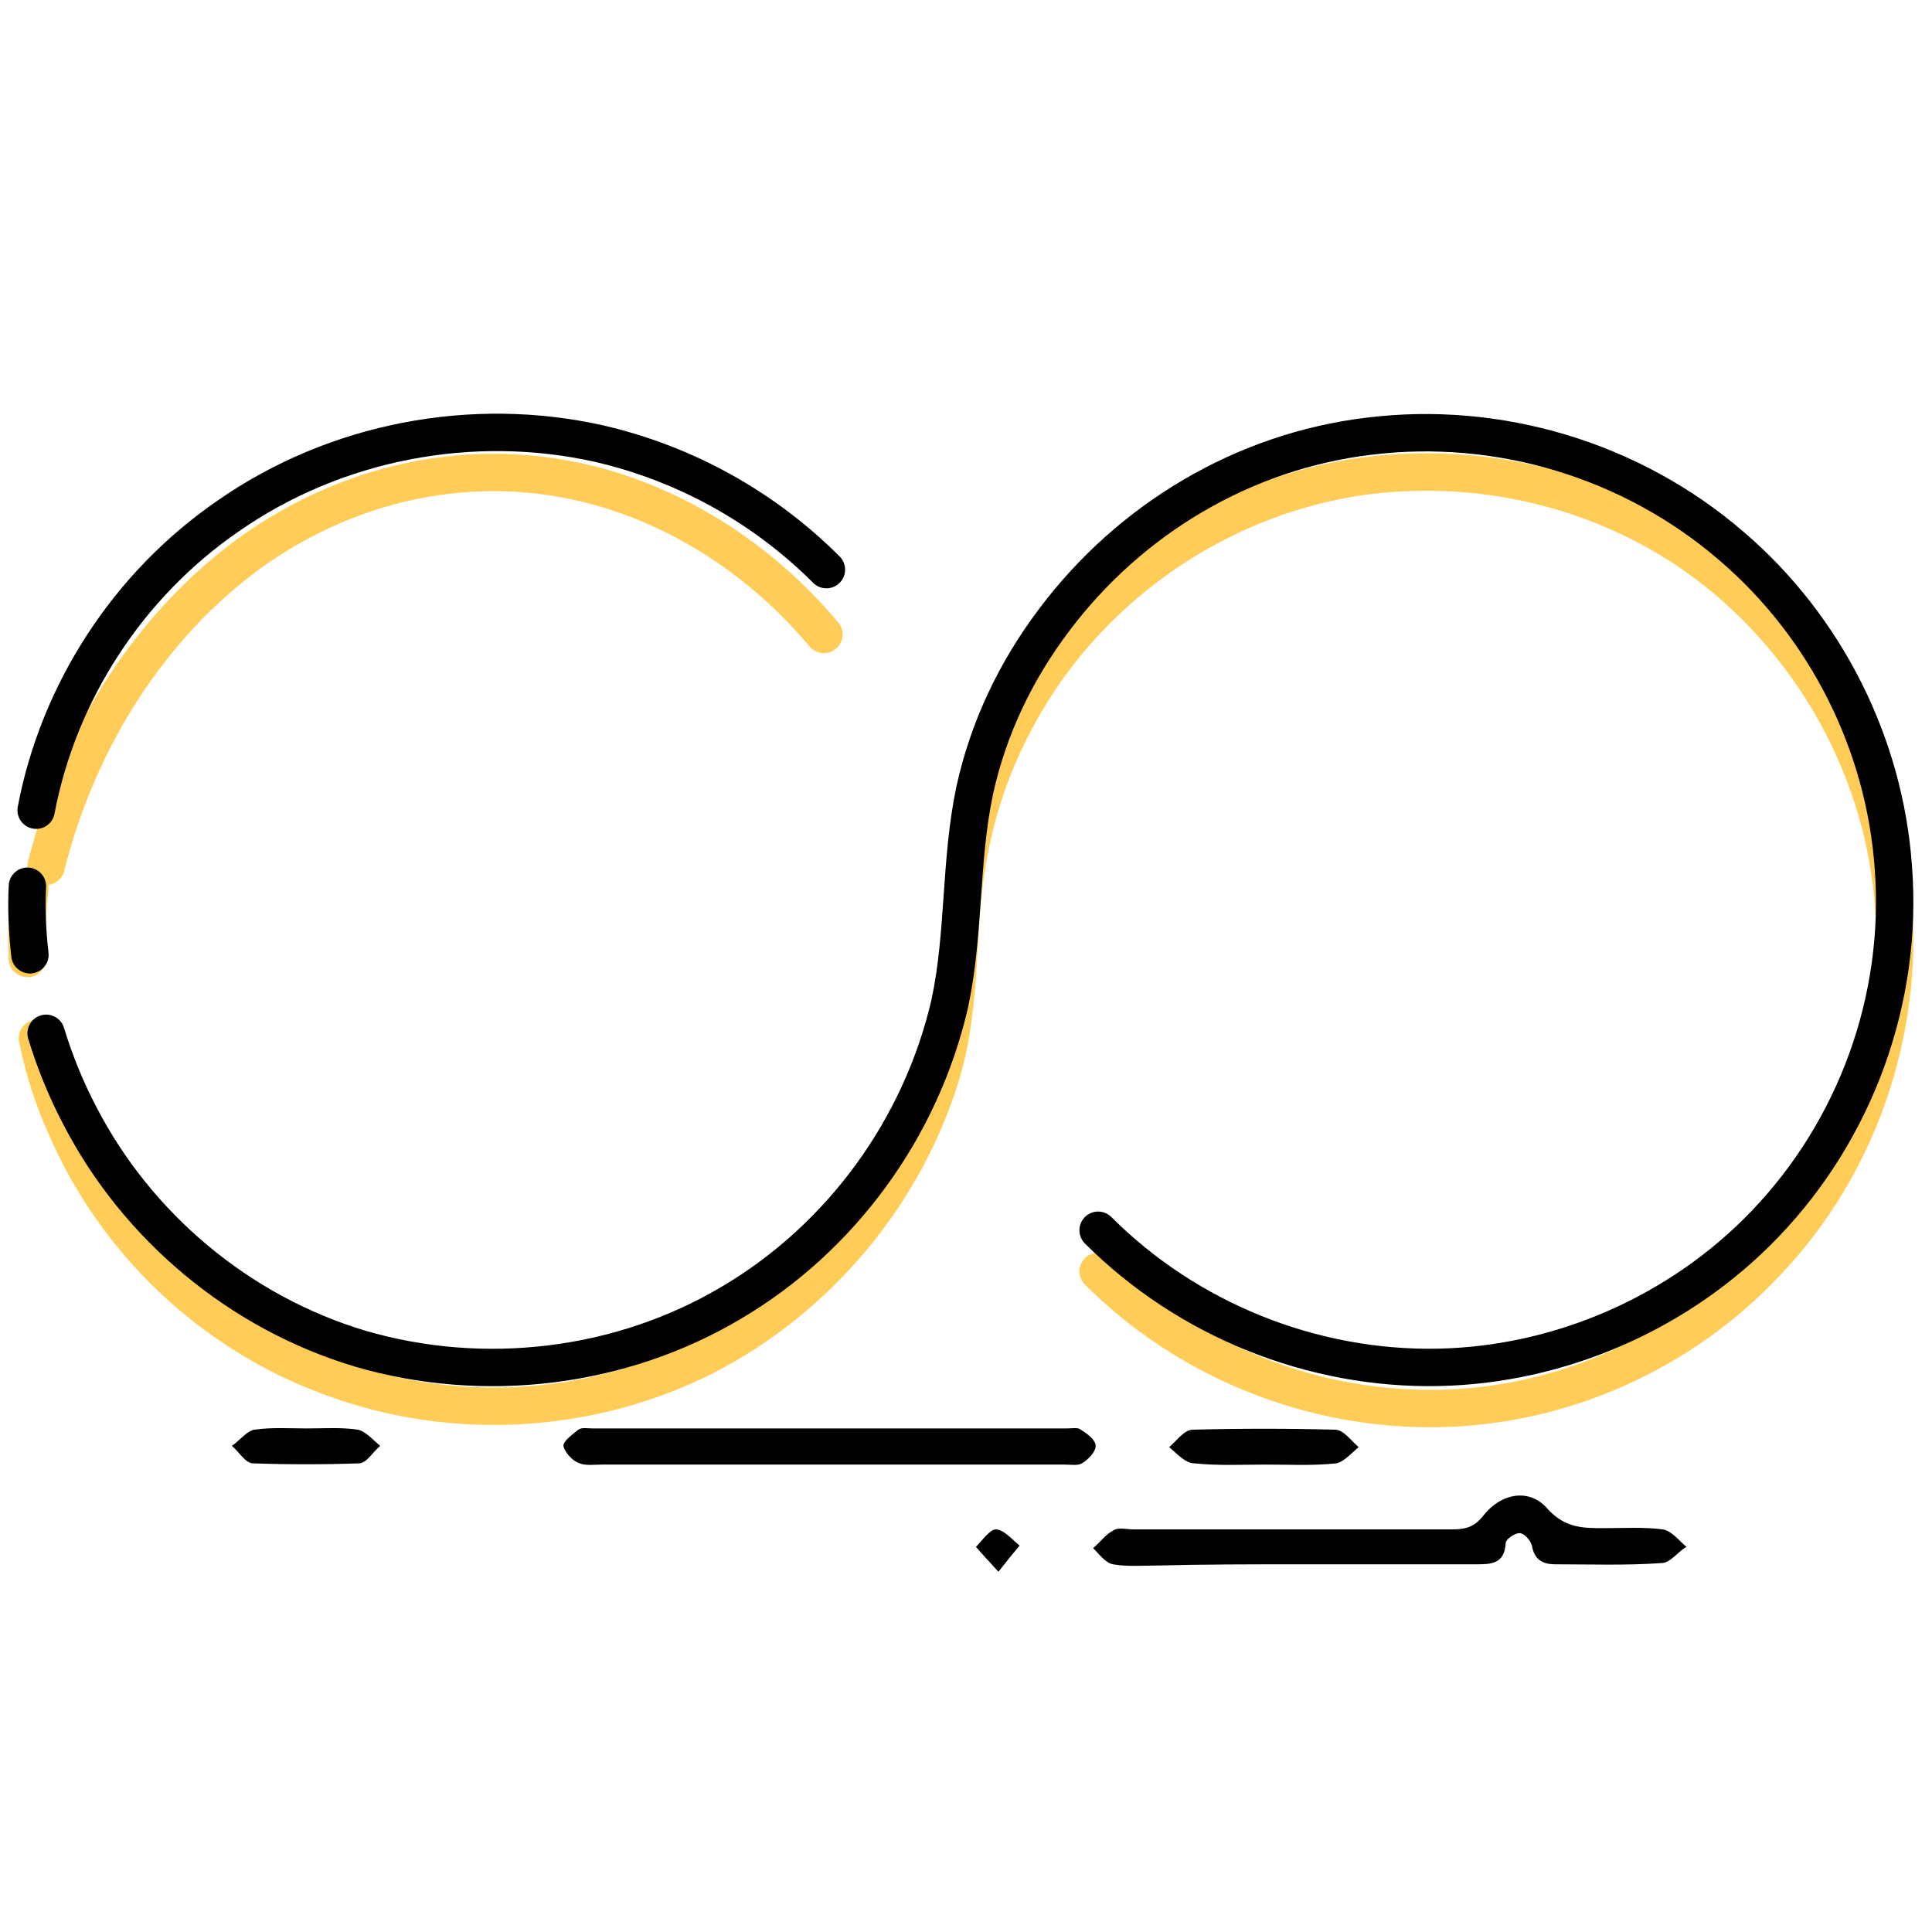 <?xml version="1.0" encoding="utf-8"?>
<!-- Generator: Adobe Illustrator 19.1.0, SVG Export Plug-In . SVG Version: 6.00 Build 0)  -->
<svg version="1.1" xmlns="http://www.w3.org/2000/svg" xmlns:xlink="http://www.w3.org/1999/xlink" x="0px" y="0px"
	 viewBox="0 0 155 155" style="enable-background:new 0 0 155 155;" xml:space="preserve">
<style type="text/css">
	.st0{display:none;}
	.st1{display:inline;fill:none;stroke:#000000;stroke-width:2;stroke-linecap:round;stroke-miterlimit:10;}
	.st2{display:inline;fill:none;stroke:#000000;stroke-width:3;stroke-linecap:round;stroke-miterlimit:10;}
	.st3{display:inline;}
	.st4{fill:#FFCD57;}
	.st5{fill:none;stroke:#FFCD57;stroke-width:3;stroke-linecap:round;stroke-miterlimit:10;}
	.st6{fill:none;stroke:#000000;stroke-width:3;stroke-linecap:round;}
	.st7{display:inline;fill:none;stroke:#000000;stroke-width:3;stroke-linecap:round;stroke-linejoin:round;stroke-miterlimit:10;}
	.st8{display:inline;fill:#FFFFFF;}
</style>
<g id="Layer_1" class="st0">
	<path class="st1" d="M97.9,140.1H58.1c-8.3,0-15-6.8-15-15V18.3c0-8.3,6.8-15,15-15h39.8c8.3,0,15,6.8,15,15v106.8
		C112.9,133.4,106.2,140.1,97.9,140.1z"/>
	<rect x="48.1" y="17.3" class="st1" width="59.7" height="104.1"/>
	<circle class="st2" cx="77.8" cy="130.8" r="3.9"/>
	<path class="st2" d="M89.5,12.3H66c-0.5,0-0.9-0.4-0.9-0.9v0c0-0.5,0.4-0.9,0.9-0.9h23.5c0.5,0,0.9,0.4,0.9,0.9v0
		C90.4,11.9,90,12.3,89.5,12.3z"/>
	<g class="st3">
		<path class="st4" d="M71.8,22.3c-5.2-0.1-10.4,0-15.6,0.2c-0.7,0-1.4,0.1-1.9,0.2c-1,0.2-1,0.6-0.9,0.9c1.4,6.8,1.3,13.6-0.3,20.4
			c-0.1,0.3-0.1,0.5,0.5,0.8C54.4,45,56,45,57.4,45c12.7,0,25.4,0.1,38.1,0.1c2.2,0,4.7,0,6-0.5c1-0.3,0.9-0.8,0.8-1.2
			c-1-4.7-1.2-9.4-0.5-14.1c0.3-2.2,0.7-4.5-2.2-6.5c-0.4-0.3-0.9-0.6-1.8-0.7c-1.2-0.2-2.7-0.2-4.2-0.2c-8.1,0-16.3,0.1-24.4,0.4"
			/>
	</g>
	<g class="st3">
		<path class="st4" d="M71.8,48.8c-5.2-0.2-10.4-0.1-15.6,0.5c-0.7,0.1-1.4,0.2-1.9,0.5c-1,0.6-1,1.7-0.9,2.7
			c1.4,20.3,1.3,40.7-0.3,61.1c-0.1,0.8-0.1,1.6,0.5,2.3c0.8,0.9,2.5,1,3.9,1c12.7,0.1,25.4,0.2,38.1,0.3c2.2,0,4.7-0.1,6-1.4
			c1-1,0.9-2.3,0.8-3.6c-1-14.1-1.2-28.2-0.5-42.3c0.3-6.6,0.7-13.4-2.2-19.6c-0.4-0.8-0.9-1.7-1.8-2.2c-1.2-0.7-2.7-0.7-4.2-0.7
			c-8.1,0-16.3,0.4-24.4,1.3"/>
	</g>
	<path class="st3" d="M59.1,152.2c-2.1,0-4.1,0-6.2,0c-1.9,0-3.7,0.3-5.2-1.6c-1.2-1.5-3.4-1.1-4.8,0.6c-0.7,0.9-1.5,1.1-2.6,1.1
		c-1.9-0.1-3.8,0-5.7,0c-1,0-2,0.1-2.1,1.4c0,1.4,1.1,1.5,2.1,1.5c2.6,0,5.2,0,7.8,0c1.1,0,1.9-0.2,2.1-1.6c0-0.3,0.7-0.8,1-0.8
		c0.4,0,1,0.5,1,0.9c0.2,1.4,1,1.5,2.1,1.5c6.4,0,12.7,0,19.1,0c1.1,0,2.2-0.1,2.1-1.5c0-1.2-1.1-1.3-2.1-1.3
		C65,152.2,62,152.2,59.1,152.2z"/>
	<path class="st3" d="M74.9,142.9c3.2,0,48.7,0,51.9,0c1.1,0,2.2,0,2.2-1.4c0-1.4-1.1-1.5-2.1-1.4c-6.4,0-92.7,0-99.2,0
		c-1.1,0-2.2,0.1-2.2,1.4c0,1.3,1.2,1.4,2.2,1.4C31,142.9,71.7,142.9,74.9,142.9z"/>
	<path class="st3" d="M112.2,144.4c-3.1,0-6.1,0-9.2,0c-1,0-2,0.2-2,1.4c0,1.2,1,1.4,2,1.4c6.1,0,12.3,0,18.4,0c1,0,2-0.1,2.1-1.3
		c0-1.4-1-1.5-2.1-1.5C118.3,144.4,115.2,144.4,112.2,144.4z"/>
	<path class="st3" d="M77.5,151.6c-0.8,0.9-1.2,1.4-1.7,1.9c0.6,0.5,1.2,1.3,1.8,1.3c0.5,0,1.1-0.9,1.6-1.3
		C78.8,153,78.3,152.5,77.5,151.6z"/>
</g>
<g id="Layer_2">
	<path class="st5" d="M3.7,69.5c2.6-10.4,8.5-19.4,16.3-25.1c8.6-6.2,19.1-8.1,28.9-5.1c6.5,2,12.5,6,17.2,11.6"/>
	<path class="st5" d="M2.2,76.9c-0.1-1.9,0-3.8,0.2-5.7"/>
	<path class="st5" d="M88.1,102c7.2,7.2,17.2,11.2,27.4,11c9.9-0.2,19.5-4.5,26.3-11.8c7.3-7.7,10.9-18.3,10.1-28.8
		c-0.8-10-5.7-19.4-13.4-25.9c-8.2-6.9-19.2-9.8-29.8-8.2c-10,1.6-19,7.3-24.8,15.5c-3,4.3-5.1,9.1-6.1,14.3
		c-1.2,5.9-0.5,11.9-2.2,17.8c-2.9,9.8-9.9,18.2-19,22.9c-9.3,4.7-20.3,5.3-30,1.7C17,107,9.2,99.6,5.2,90.2c-1-2.2-1.7-4.5-2.2-6.9
		"/>
	<path class="st6" d="M2.9,65c1.8-9.5,7.4-18.1,15.4-23.6c8.6-6,19.6-8.1,29.8-5.8c6.9,1.6,13.2,5.1,18.2,10.1"/>
	<path class="st6" d="M2.4,76.6c-0.2-1.8-0.3-3.6-0.2-5.5"/>
	<path class="st6" d="M88.1,98.7c7.2,7.2,17.2,11.2,27.3,11c9.8-0.2,19.4-4.4,26.2-11.5c7.3-7.6,11.1-18.1,10.3-28.6
		c-0.7-9.9-5.4-19.3-13-25.8c-8-6.9-18.7-10.1-29.1-8.8c-10,1.2-19.1,6.6-25.2,14.7c-3.1,4.1-5.3,8.7-6.4,13.7
		c-1.2,5.7-0.8,11.5-2,17.1c-2.3,10-8.7,18.8-17.5,24c-8.9,5.3-19.9,6.6-29.8,3.7c-9.7-2.9-17.9-9.8-22.5-18.7
		c-1.1-2.1-2-4.3-2.7-6.6"/>
	<path d="M104.2,125.5c4.7,0,9.4,0,14.2,0c1.2,0,2.3,0,2.4-1.7c0-0.3,0.7-0.8,1.1-0.8c0.4,0,0.9,0.6,1,1c0.2,1.1,0.8,1.5,1.9,1.5
		c2.8,0,5.7,0.1,8.5-0.1c0.7,0,1.3-0.9,2-1.3c-0.6-0.5-1.2-1.3-1.9-1.4c-1.5-0.2-3.1-0.1-4.7-0.1c-1.7,0-3.1,0-4.5-1.5
		c-1.4-1.7-3.7-1.4-5.2,0.5c-0.7,0.9-1.4,1.1-2.5,1.1c-8.5,0-17.1,0-25.6,0c-0.5,0-1.2-0.2-1.6,0.1c-0.6,0.3-1,0.9-1.6,1.4
		c0.5,0.5,1,1.2,1.6,1.3c1.1,0.2,2.3,0.1,3.4,0.1C96.6,125.5,100.4,125.5,104.2,125.5z"/>
	<path d="M66.7,117.5c6.2,0,12.5,0,18.7,0c0.5,0,1.1,0.1,1.4-0.1c0.5-0.3,1.1-0.9,1.1-1.4c0-0.5-0.7-1-1.2-1.3
		c-0.2-0.2-0.7-0.1-1.1-0.1c-12.7,0-25.4,0-38.1,0c-0.4,0-0.8-0.1-1.1,0.1c-0.5,0.4-1.2,0.9-1.2,1.3c0.1,0.5,0.7,1.2,1.3,1.4
		c0.5,0.2,1.2,0.1,1.8,0.1C54.4,117.5,60.5,117.5,66.7,117.5z"/>
	<path d="M101.6,117.5c1.9,0,3.8,0.1,5.6-0.1c0.6-0.1,1.2-0.8,1.8-1.3c-0.6-0.5-1.2-1.4-1.9-1.4c-3.8-0.1-7.6-0.1-11.4,0
		c-0.7,0-1.3,0.9-1.9,1.4c0.6,0.5,1.3,1.3,2,1.3C97.7,117.6,99.7,117.5,101.6,117.5z"/>
	<path d="M24.6,114.6c-1.4,0-2.8-0.1-4.2,0.1c-0.6,0.1-1.2,0.9-1.8,1.3c0.6,0.5,1.1,1.4,1.7,1.4c2.8,0.1,5.7,0.1,8.5,0
		c0.6,0,1.1-0.9,1.7-1.4c-0.6-0.5-1.2-1.2-1.8-1.3C27.4,114.5,26,114.6,24.6,114.6z"/>
	<path d="M80.1,126.1c0.7-0.9,1.2-1.5,1.7-2.1c-0.6-0.5-1.3-1.3-1.9-1.3c-0.5,0-1.1,0.9-1.6,1.4C78.8,124.7,79.3,125.2,80.1,126.1z"
		/>
</g>
<g id="Layer_3" class="st0">
	<polygon class="st7" points="77.9,142.4 12.2,63.1 142.8,63.1 	"/>
	<polygon class="st7" points="42.6,24.6 12.2,63.1 142.8,63.1 113.5,24.6 	"/>
	<polyline class="st7" points="42.6,24.6 77.9,142.4 113.5,24.6 	"/>
	<polygon class="st7" points="54.1,63.1 77.9,24.6 101.9,63.1 	"/>
	<g class="st3">
		<line class="st5" x1="29.5" y1="4.8" x2="40.4" y2="20.1"/>
	</g>
	<g class="st3">
		<line class="st5" x1="42.6" y1="7" x2="27.3" y2="17.9"/>
	</g>
	<g class="st3">
		<line class="st5" x1="36.5" y1="3.2" x2="33.4" y2="21.7"/>
	</g>
	<g class="st3">
		<line class="st5" x1="44.2" y1="14" x2="25.7" y2="10.9"/>
	</g>
	<path class="st3" d="M106.2,154.2c4.9,0,9.8,0,14.8,0c1.3,0,2.4,0,2.5-1.8c0-0.3,0.8-0.8,1.2-0.8c0.4,0,1,0.6,1,1
		c0.2,1.2,0.8,1.6,1.9,1.6c3,0,5.9,0.1,8.9-0.1c0.7,0,1.4-0.9,2-1.4c-0.7-0.5-1.3-1.4-2-1.4c-1.6-0.2-3.3-0.1-4.9-0.1
		c-1.8,0-3.3,0-4.7-1.6c-1.5-1.8-3.9-1.4-5.4,0.5c-0.7,0.9-1.5,1.1-2.6,1.1c-8.9,0-17.8,0-26.7,0c-0.6,0-1.2-0.2-1.7,0.1
		c-0.6,0.3-1.1,1-1.6,1.5c0.6,0.5,1.1,1.3,1.7,1.4c1.2,0.2,2.4,0.1,3.6,0.1C98.3,154.2,102.3,154.2,106.2,154.2z"/>
	<path class="st3" d="M67.1,145.8c6.5,0,13,0,19.5,0c0.5,0,1.1,0.2,1.5-0.1c0.5-0.3,1.2-1,1.2-1.5c0-0.5-0.7-1-1.2-1.4
		c-0.2-0.2-0.7-0.1-1.1-0.1c-13.2,0-26.5,0-39.7,0c-0.4,0-0.9-0.1-1.1,0.1c-0.5,0.4-1.3,1-1.2,1.4c0.1,0.6,0.7,1.2,1.3,1.5
		c0.5,0.3,1.2,0.1,1.9,0.1C54.4,145.8,60.8,145.8,67.1,145.8z"/>
	<path class="st3" d="M103.6,145.8c2,0,3.9,0.1,5.9-0.1c0.7-0.1,1.3-0.9,1.9-1.4c-0.6-0.5-1.3-1.5-1.9-1.5c-4-0.1-7.9-0.1-11.9,0
		c-0.7,0-1.3,0.9-2,1.4c0.7,0.5,1.3,1.3,2,1.4C99.5,145.9,101.6,145.8,103.6,145.8z"/>
	<path class="st3" d="M23.3,142.8c-1.4,0-2.9-0.2-4.3,0.1c-0.7,0.1-1.2,0.9-1.9,1.4c0.6,0.5,1.2,1.4,1.8,1.5c3,0.2,5.9,0.2,8.9,0
		c0.6,0,1.2-1,1.8-1.5c-0.6-0.5-1.2-1.3-1.9-1.4C26.2,142.7,24.7,142.8,23.3,142.8z"/>
	<path class="st3" d="M81.2,154.8c0.8-1,1.3-1.6,1.7-2.2c-0.7-0.5-1.3-1.3-2-1.3c-0.5,0-1.1,1-1.7,1.5
		C79.8,153.3,80.3,153.9,81.2,154.8z"/>
	<g class="st3">
		<path class="st4" d="M60,69.7c7.5,14,12.5,29.4,14.7,45.1c0.6,4.1,1,8.4,3.2,11.9c5.6-19.6,11.1-39.1,16.7-58.7
			c-11.4-1.5-23-1.4-34.4,0.3c-0.7,0.1-1.1,1.4-0.5,1.1"/>
	</g>
	<g class="st3">
		<path class="st4" d="M61.6,58.8c4.3-3.3,5.9-8.5,8-13.5c0.7-1.6,4.5-6.6,5.1-8.3c1-3,1.7-2.8,3.3-5.6c2.3,2,3.6,7.1,4.7,9.9
			c1.3,3.3,3,6.4,4.7,9.5c1.4,2.6,2.8,5.1,4.2,7.7c-10.5,0.3-21.1,0.7-31.6,1"/>
	</g>
	<path class="st3" d="M106.2,153.8c4.9,0,9.8,0,14.8,0c1.3,0,2.4,0,2.5-1.8c0-0.3,0.8-0.8,1.2-0.8c0.4,0,1,0.6,1,1
		c0.2,1.2,0.8,1.6,1.9,1.6c3,0,5.9,0.1,8.9-0.1c0.7,0,1.4-0.9,2-1.4c-0.7-0.5-1.3-1.4-2-1.4c-1.6-0.2-3.3-0.1-4.9-0.1
		c-1.8,0-3.3,0-4.7-1.6c-1.5-1.8-3.9-1.4-5.4,0.5c-0.7,0.9-1.5,1.1-2.6,1.1c-8.9,0-17.8,0-26.7,0c-0.6,0-1.2-0.2-1.7,0.1
		c-0.6,0.3-1.1,1-1.6,1.5c0.6,0.5,1.1,1.3,1.7,1.4c1.2,0.2,2.4,0.1,3.6,0.1C98.3,153.8,102.3,153.8,106.2,153.8z"/>
	<path class="st3" d="M67.1,145.5c6.5,0,13,0,19.5,0c0.5,0,1.1,0.2,1.5-0.1c0.5-0.3,1.2-1,1.2-1.5c0-0.5-0.7-1-1.2-1.4
		c-0.2-0.2-0.7-0.1-1.1-0.1c-13.2,0-26.5,0-39.7,0c-0.4,0-0.9-0.1-1.1,0.1c-0.5,0.4-1.3,1-1.2,1.4c0.1,0.6,0.7,1.2,1.3,1.5
		c0.5,0.3,1.2,0.1,1.9,0.1C54.4,145.5,60.8,145.5,67.1,145.5z"/>
	<path class="st3" d="M103.6,145.5c2,0,3.9,0.1,5.9-0.1c0.7-0.1,1.3-0.9,1.9-1.4c-0.6-0.5-1.3-1.5-1.9-1.5c-4-0.1-7.9-0.1-11.9,0
		c-0.7,0-1.3,0.9-2,1.4c0.7,0.5,1.3,1.3,2,1.4C99.5,145.6,101.6,145.5,103.6,145.5z"/>
	<path class="st3" d="M23.3,142.5c-1.4,0-2.9-0.2-4.3,0.1c-0.7,0.1-1.2,0.9-1.9,1.4c0.6,0.5,1.2,1.4,1.8,1.5c3,0.2,5.9,0.2,8.9,0
		c0.6,0,1.2-1,1.8-1.5c-0.6-0.5-1.2-1.3-1.9-1.4C26.2,142.3,24.7,142.5,23.3,142.5z"/>
	<path class="st3" d="M81.2,154.4c0.8-1,1.3-1.6,1.7-2.2c-0.7-0.5-1.3-1.3-2-1.3c-0.5,0-1.1,1-1.7,1.5
		C79.8,153,80.3,153.5,81.2,154.4z"/>
</g>
<g id="Layer_4" class="st0">
	<path class="st3" d="M77.7,142.7c-39.6-0.3-70.8-32.1-70.6-71C7.3,32.3,39.4,0.8,78.8,1.2c38.7,0.4,70.2,32.6,69.8,71.4
		C148.1,111.7,116.5,142.7,77.7,142.7z M77.8,3.9C40.3,4,9.8,34.5,9.8,72c0,37.4,30.5,68,67.8,68c37.8,0,68.4-30.5,68.3-68.3
		C145.8,34.4,115.2,3.9,77.8,3.9z"/>
	<path class="st8" d="M58.1,42.9c-10.6,6.8-18.3,21.9-14.3,37.8c4,15.7,18.3,26.8,34.5,26.7c16.5-0.1,30.6-11.4,34.4-27.3
		c3.7-15.5-4.7-30.9-14.8-37.2c-0.5,0.7-1.1,1.4-1.6,2.1c16.9,11.6,18.4,34.7,6,48.5c-11.9,13.2-32.1,14.7-45.4,3.2
		c-6.7-5.8-10.7-13.2-11.3-22C44.7,62.3,49.7,52.4,59.7,45C59.2,44.3,58.7,43.6,58.1,42.9z M79.2,26.7c-1,0-1.9,0-2.7,0
		c0,10.9,0,21.6,0,32.4c0.9,0,1.8,0,2.7,0C79.2,48.3,79.2,37.6,79.2,26.7z"/>
	<g class="st3">
		<path class="st4" d="M78.1,16.4c-3.2-0.6-0.8,1-11.6,0.3c-10.8-0.8-5.2,2.8-15.3,6.9c-4,1.6-8,3.6-11.2,6.5
			c-4.9,4.5-7.5,10.9-8.9,17.3c-0.6,2.8-1,5.7-2.6,8c-1.8,2.5-4.7,3.8-6.8,6.1c-3.6,3.9-4,9.9-2.4,15s4.9,9.3,8.1,13.6
			s6.4,8.6,7.8,13.7c0.5,1.7,0.8,3.7,2.2,4.7c2.2,1.6,5.3,0.1,8,0.2c3.8,0.1,6.8,3.1,9.2,6.2c2.3,3,4.7,6.4,8.3,7.5
			c3.2,1,6.7,0,10,0.2c4.6,0.3,8.9,2.7,13.5,3c3.5,0.2,6.9-1,10.2-2.1c5.2-1.8,10.5-3.6,15.7-5.4c2.9-1,5.8-2,8.2-3.9
			c3.5-2.8,5.3-7.2,6.3-11.6c1-4.4,1.4-8.9,2.7-13.2c2.3-7.5,7.4-14.2,7.8-22c0.4-6.9-3-13.4-6.3-19.5c-2.8-5.1-5.6-10.4-9.7-14.5
			c-4.2-4.2-9.6-7.1-15-9.7c-5.9-2.9-10.3-4.7-16.8-6.1C83.3,16,85.9,16.8,78.1,16.4"/>
	</g>
	<path class="st3" d="M58.1,42.9c0.5,0.7,1,1.4,1.6,2.1c-10,7.4-15,17.2-14.1,29.7c0.6,8.9,4.6,16.2,11.3,22
		c13.3,11.5,33.5,10.1,45.4-3.2c12.4-13.8,10.9-36.9-6-48.5c0.5-0.7,1.1-1.4,1.6-2.1c10.1,6.3,18.5,21.7,14.8,37.2
		c-3.8,16-17.9,27.2-34.4,27.3c-16.1,0.1-30.5-11-34.5-26.7C39.8,64.8,47.5,49.7,58.1,42.9z"/>
	<path class="st3" d="M79.2,26.7c0,10.8,0,21.6,0,32.4c-0.9,0-1.8,0-2.7,0c0-10.8,0-21.6,0-32.4C77.4,26.7,78.2,26.7,79.2,26.7z"/>
	<path class="st3" d="M52.6,153.2c-4.5,0-9.1,0-13.6,0c-1.2,0-2.2,0-2.3-1.6c0-0.3-0.7-0.8-1.1-0.8c-0.3,0-0.9,0.6-0.9,0.9
		c-0.2,1.1-0.8,1.5-1.8,1.4c-2.7,0-5.5,0.1-8.2-0.1c-0.6,0-1.3-0.8-1.9-1.3c0.6-0.5,1.2-1.2,1.8-1.3c1.5-0.2,3-0.1,4.5-0.1
		c1.6,0,3,0,4.3-1.5c1.4-1.6,3.6-1.3,5,0.5c0.7,0.8,1.4,1,2.4,1c8.2,0,16.4,0,24.6,0c0.5,0,1.1-0.2,1.5,0c0.6,0.3,1,0.9,1.5,1.4
		c-0.5,0.4-1,1.2-1.6,1.3c-1.1,0.2-2.2,0.1-3.3,0.1C59.9,153.2,56.2,153.2,52.6,153.2z"/>
	<path class="st3" d="M88.6,145.5c-6,0-12,0-18,0c-0.5,0-1,0.1-1.4-0.1c-0.5-0.3-1.1-0.9-1.1-1.3c0-0.4,0.7-0.9,1.1-1.3
		c0.2-0.2,0.7-0.1,1-0.1c12.2,0,24.4,0,36.6,0c0.3,0,0.8-0.1,1,0.1c0.5,0.3,1.2,0.9,1.1,1.3c-0.1,0.5-0.7,1.1-1.2,1.4
		c-0.5,0.2-1.1,0.1-1.7,0.1C100.4,145.5,94.5,145.5,88.6,145.5z"/>
	<path class="st3" d="M55,145.5c-1.8,0-3.6,0.1-5.4-0.1c-0.6-0.1-1.2-0.8-1.7-1.3c0.6-0.5,1.2-1.4,1.8-1.4c3.7-0.1,7.3-0.1,11,0
		c0.6,0,1.2,0.9,1.8,1.3c-0.6,0.5-1.2,1.2-1.9,1.3C58.7,145.6,56.9,145.5,55,145.5z"/>
	<path class="st3" d="M129.1,142.8c1.3,0,2.7-0.1,4,0.1c0.6,0.1,1.2,0.8,1.7,1.3c-0.5,0.5-1.1,1.3-1.6,1.4c-2.7,0.1-5.5,0.1-8.2,0
		c-0.6,0-1.1-0.9-1.6-1.4c0.6-0.4,1.1-1.2,1.7-1.3C126.4,142.6,127.7,142.8,129.1,142.8z"/>
	<path class="st3" d="M75.7,153.8c-0.7-0.9-1.2-1.4-1.6-2c0.6-0.4,1.2-1.2,1.9-1.2c0.5,0,1,0.9,1.5,1.4
		C77,152.5,76.5,153,75.7,153.8z"/>
</g>
</svg>
